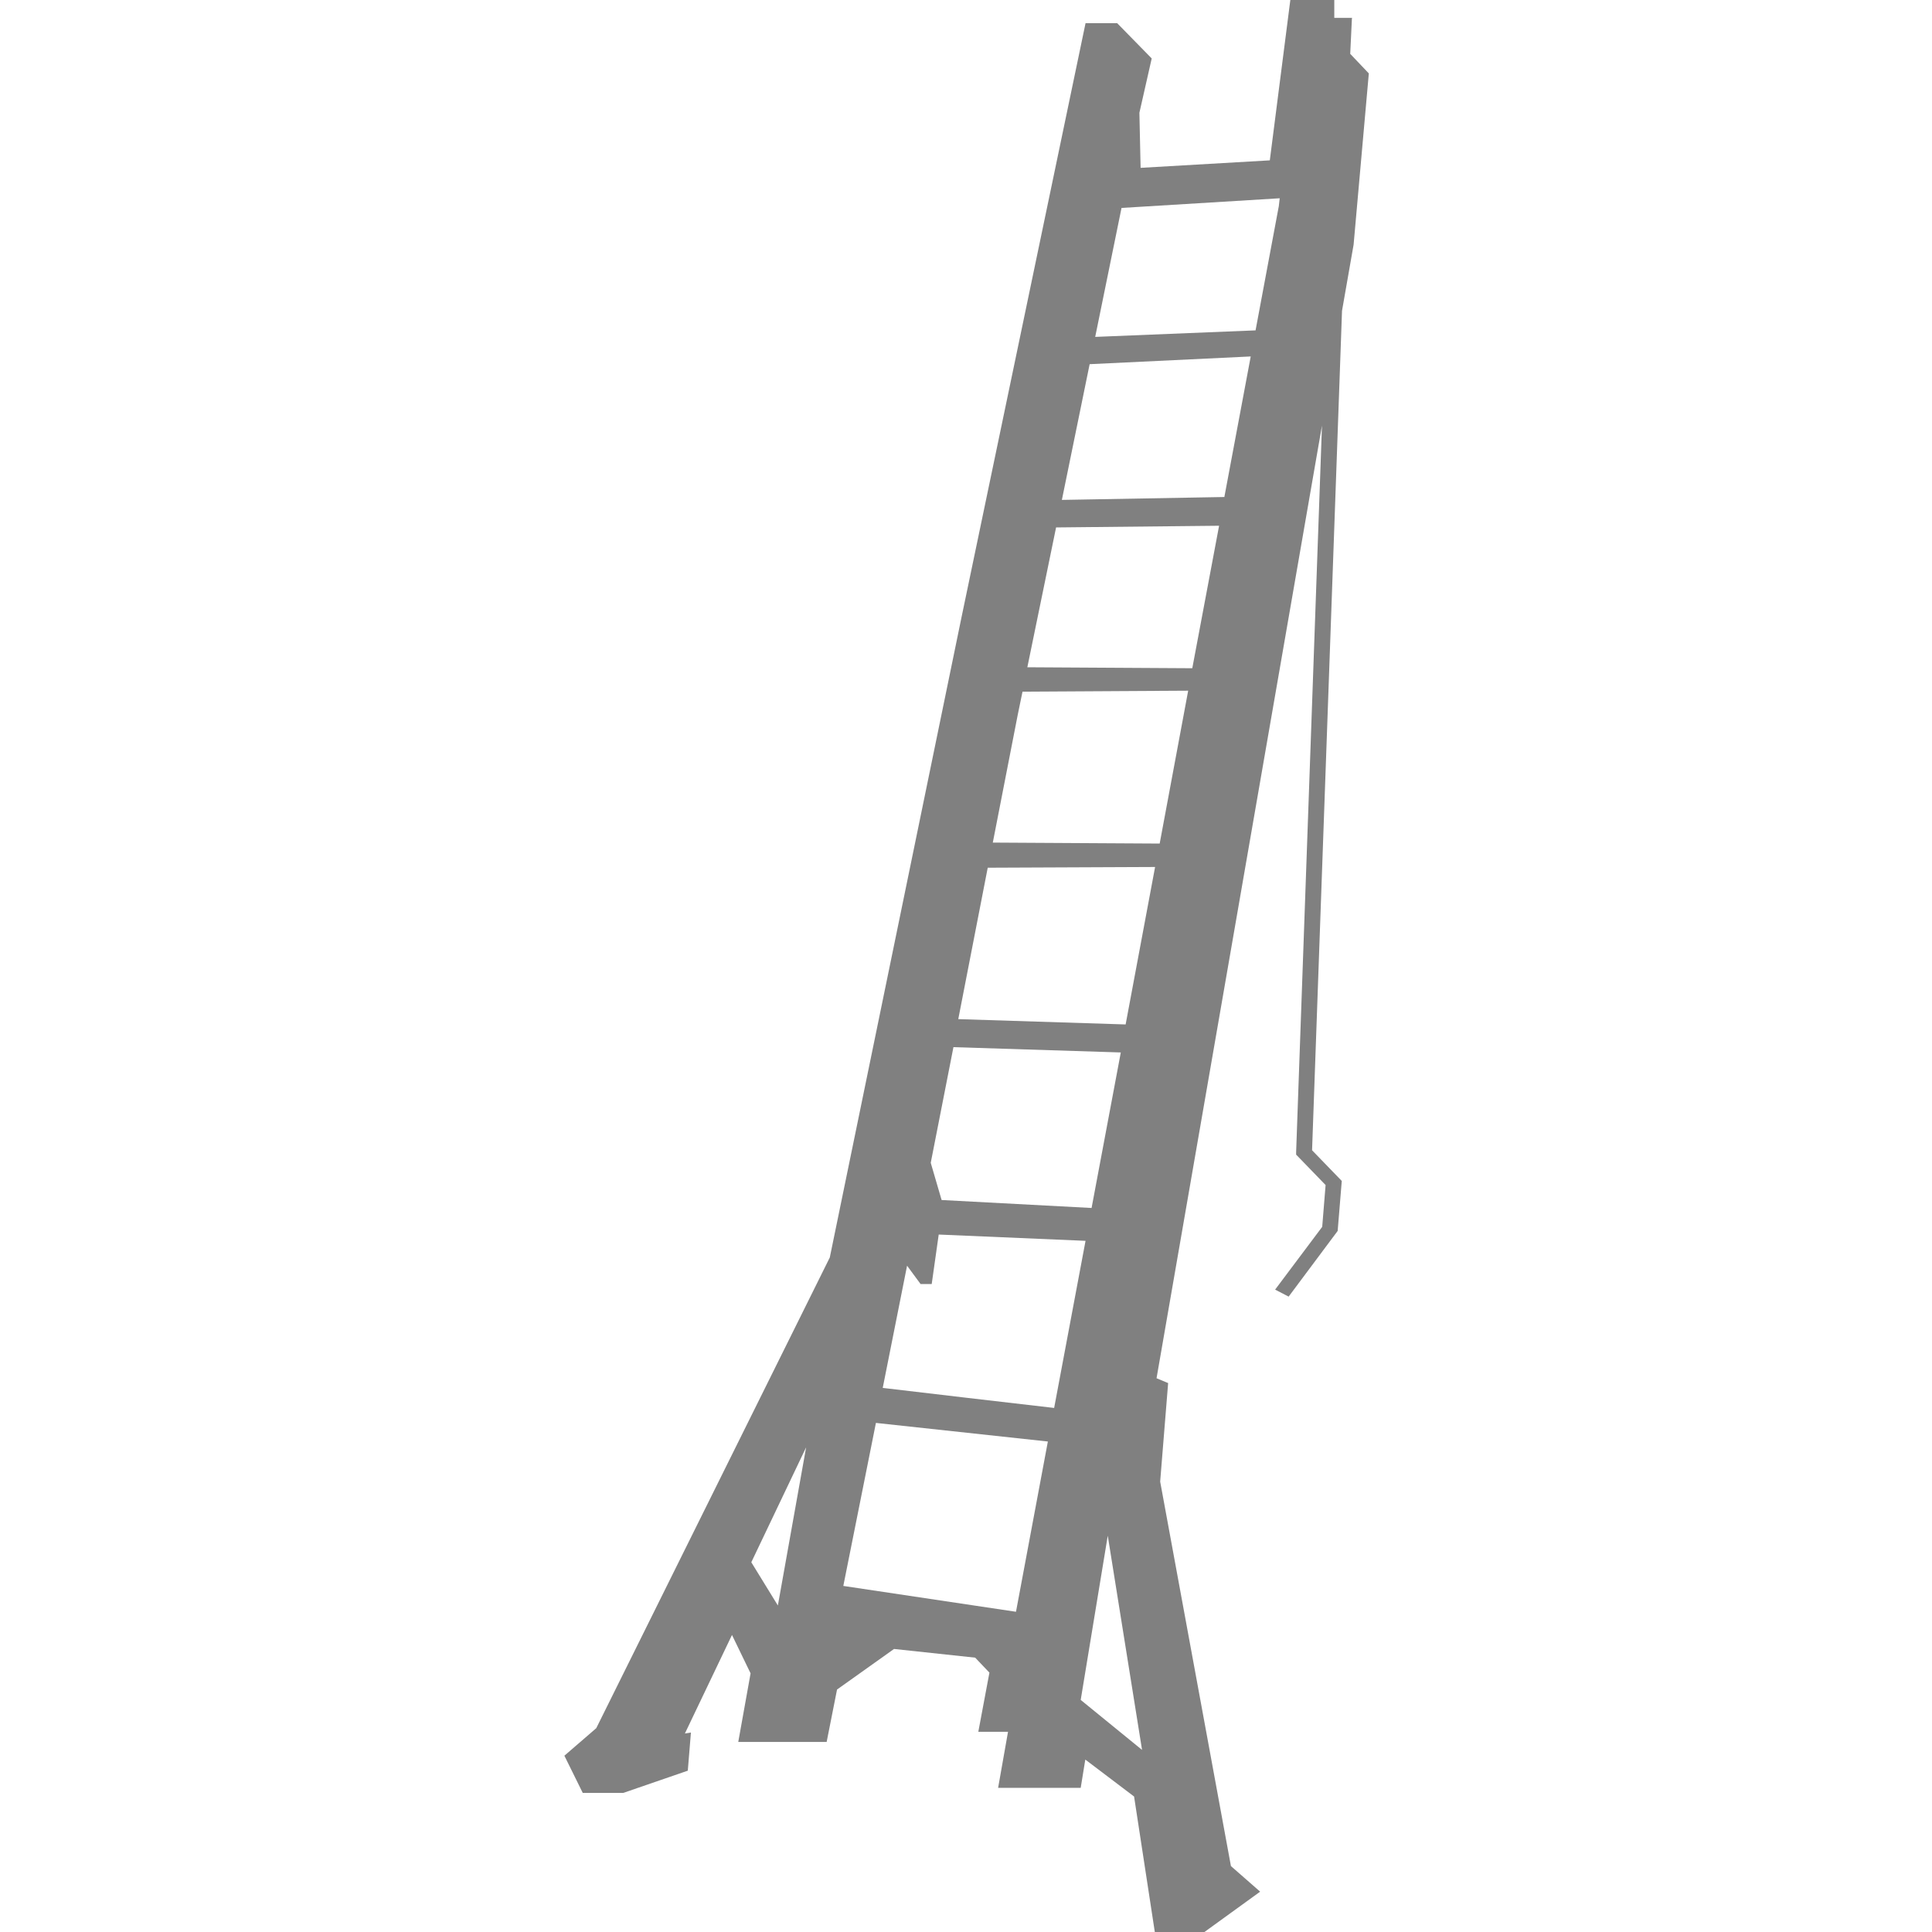 <?xml version="1.0" encoding="UTF-8"?><svg id="Layer_2" xmlns="http://www.w3.org/2000/svg" width="80" height="80" viewBox="0 0 80 80"><defs><style>.cls-1{fill:none;}.cls-2{fill:gray;}</style></defs><g id="Layer_4"><g><path class="cls-2" d="M55.99,.74h-.74V0h-1.82l-.85,6.64-5.35,.31-.05-2.28,.51-2.25-1.43-1.46h-1.31l-5.14,24.62-5.45,26.49-9.67,19.49-1.32,1.14,.76,1.54h1.68l2.67-.92,.13-1.58-.25,.04,1.95-4.08,.77,1.59-.51,2.84h3.66l.43-2.17,2.36-1.68,3.36,.36,.59,.62-.46,2.45h1.23l-.41,2.32h3.42l.19-1.17,2.02,1.53,.86,5.62h2.04l2.32-1.68-1.21-1.06-2.93-15.92,.33-4.08-.48-.2,6.85-39.45-1.07,30.09v.1s1.22,1.26,1.22,1.26l-.14,1.73-1.95,2.6,.56,.29,2.03-2.72,.17-2.07-1.23-1.27,1.24-34.76,.48-2.74,.63-7.09-.77-.81,.07-1.47Zm-23.78,65.74l-1.1-1.79,2.27-4.76-1.17,6.55Zm7.26-23.12l6.94,.22-1.21,6.44-6.21-.33-.45-1.54,.94-4.79Zm2.6,23.38l-7.15-1.07,1.35-6.75,7.12,.77-1.32,7.05Zm-5.52-9.26l1.01-5.07,.56,.76h.46l.29-2.05,6.08,.26-1.3,6.92c-1.39-.16-5.78-.67-7.1-.83Zm8.2,12.91l1.12-6.8,1.42,8.87-2.54-2.07Zm1.86-27.97l-6.93-.22,1.22-6.27,6.93-.03-1.22,6.52Zm1.4-7.49l-6.9-.04,1.03-5.28,.2-.97,6.86-.04-1.18,6.33Zm1.36-7.26l-6.83-.04,1.19-5.79,6.75-.07-1.11,5.9Zm1.33-7.09l-6.73,.12,1.15-5.62,6.67-.32-1.09,5.81Zm2.25-12.03l-.96,5.13-6.64,.27,1.09-5.34,6.55-.4-.04,.35Z"/><rect class="cls-1" width="80" height="80"/></g></g></svg>